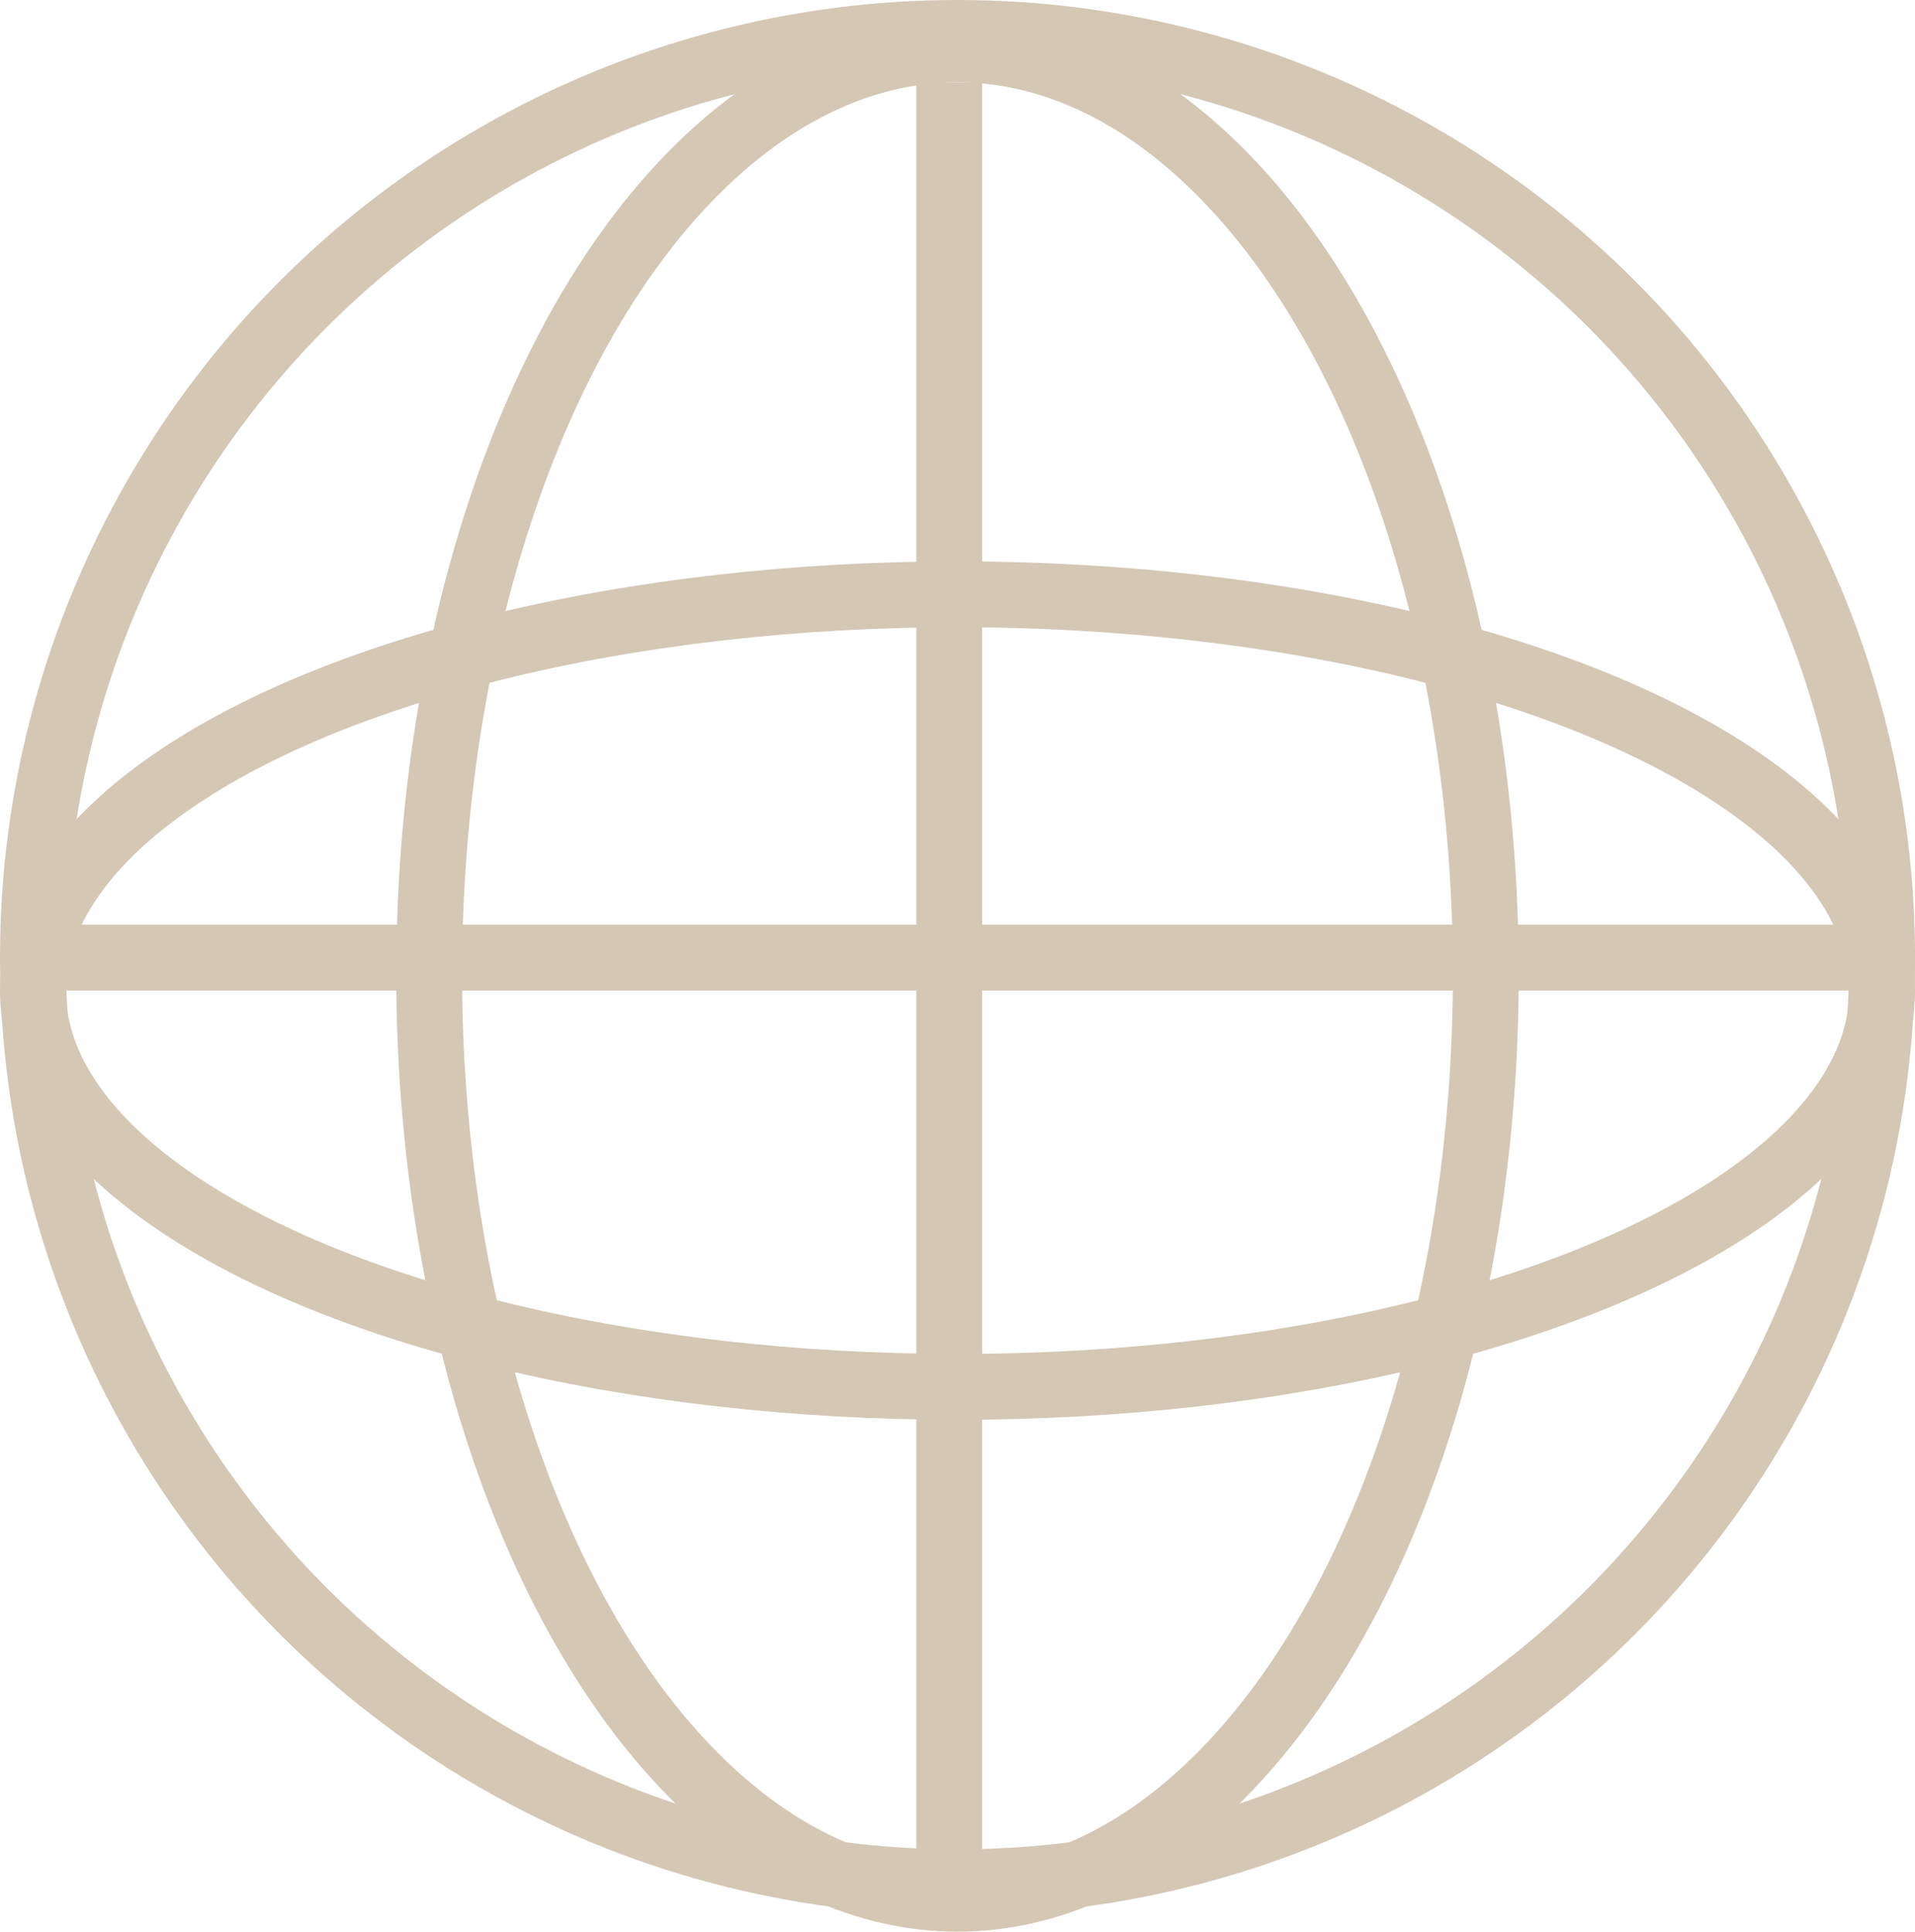 <?xml version="1.0" encoding="utf-8"?>
<!-- Generator: Adobe Illustrator 16.0.0, SVG Export Plug-In . SVG Version: 6.00 Build 0)  -->
<!DOCTYPE svg PUBLIC "-//W3C//DTD SVG 1.1//EN" "http://www.w3.org/Graphics/SVG/1.1/DTD/svg11.dtd">
<svg version="1.1" id="Layer_1" xmlns="http://www.w3.org/2000/svg" xmlns:xlink="http://www.w3.org/1999/xlink" x="0px" y="0px"
	 width="58.165px" height="58.667px" viewBox="0 0 58.165 58.667" enable-background="new 0 0 58.165 58.667" xml:space="preserve">
<g>
	<defs>
		<rect id="SVGID_1_" y="0" width="58.165" height="58.666"/>
	</defs>
	<clipPath id="SVGID_2_">
		<use xlink:href="#SVGID_1_"  overflow="visible"/>
	</clipPath>
	
		<circle clip-path="url(#SVGID_2_)" fill="none" stroke="#d4c7b4" stroke-width="2" stroke-miterlimit="10" cx="29.083" cy="29.083" r="28.083"/>
	
		<ellipse clip-path="url(#SVGID_2_)" fill="none" stroke="#d4c7b4" stroke-width="2" stroke-miterlimit="10" cx="29.083" cy="30.085" rx="28.083" ry="12.035"/>
	
		<ellipse clip-path="url(#SVGID_2_)" fill="none" stroke="#d4c7b4" stroke-width="2" stroke-miterlimit="10" cx="29.082" cy="29.584" rx="16.047" ry="28.083"/>
	
		<line clip-path="url(#SVGID_2_)" fill="none" stroke="#d4c7b4" stroke-width="2" stroke-miterlimit="10" x1="1" y1="29.083" x2="57.165" y2="29.083"/>
	
		<line clip-path="url(#SVGID_2_)" fill="none" stroke="#d4c7b4" stroke-width="2" stroke-miterlimit="10" x1="28.832" y1="2.504" x2="28.832" y2="57.667"/>
</g>
</svg>
